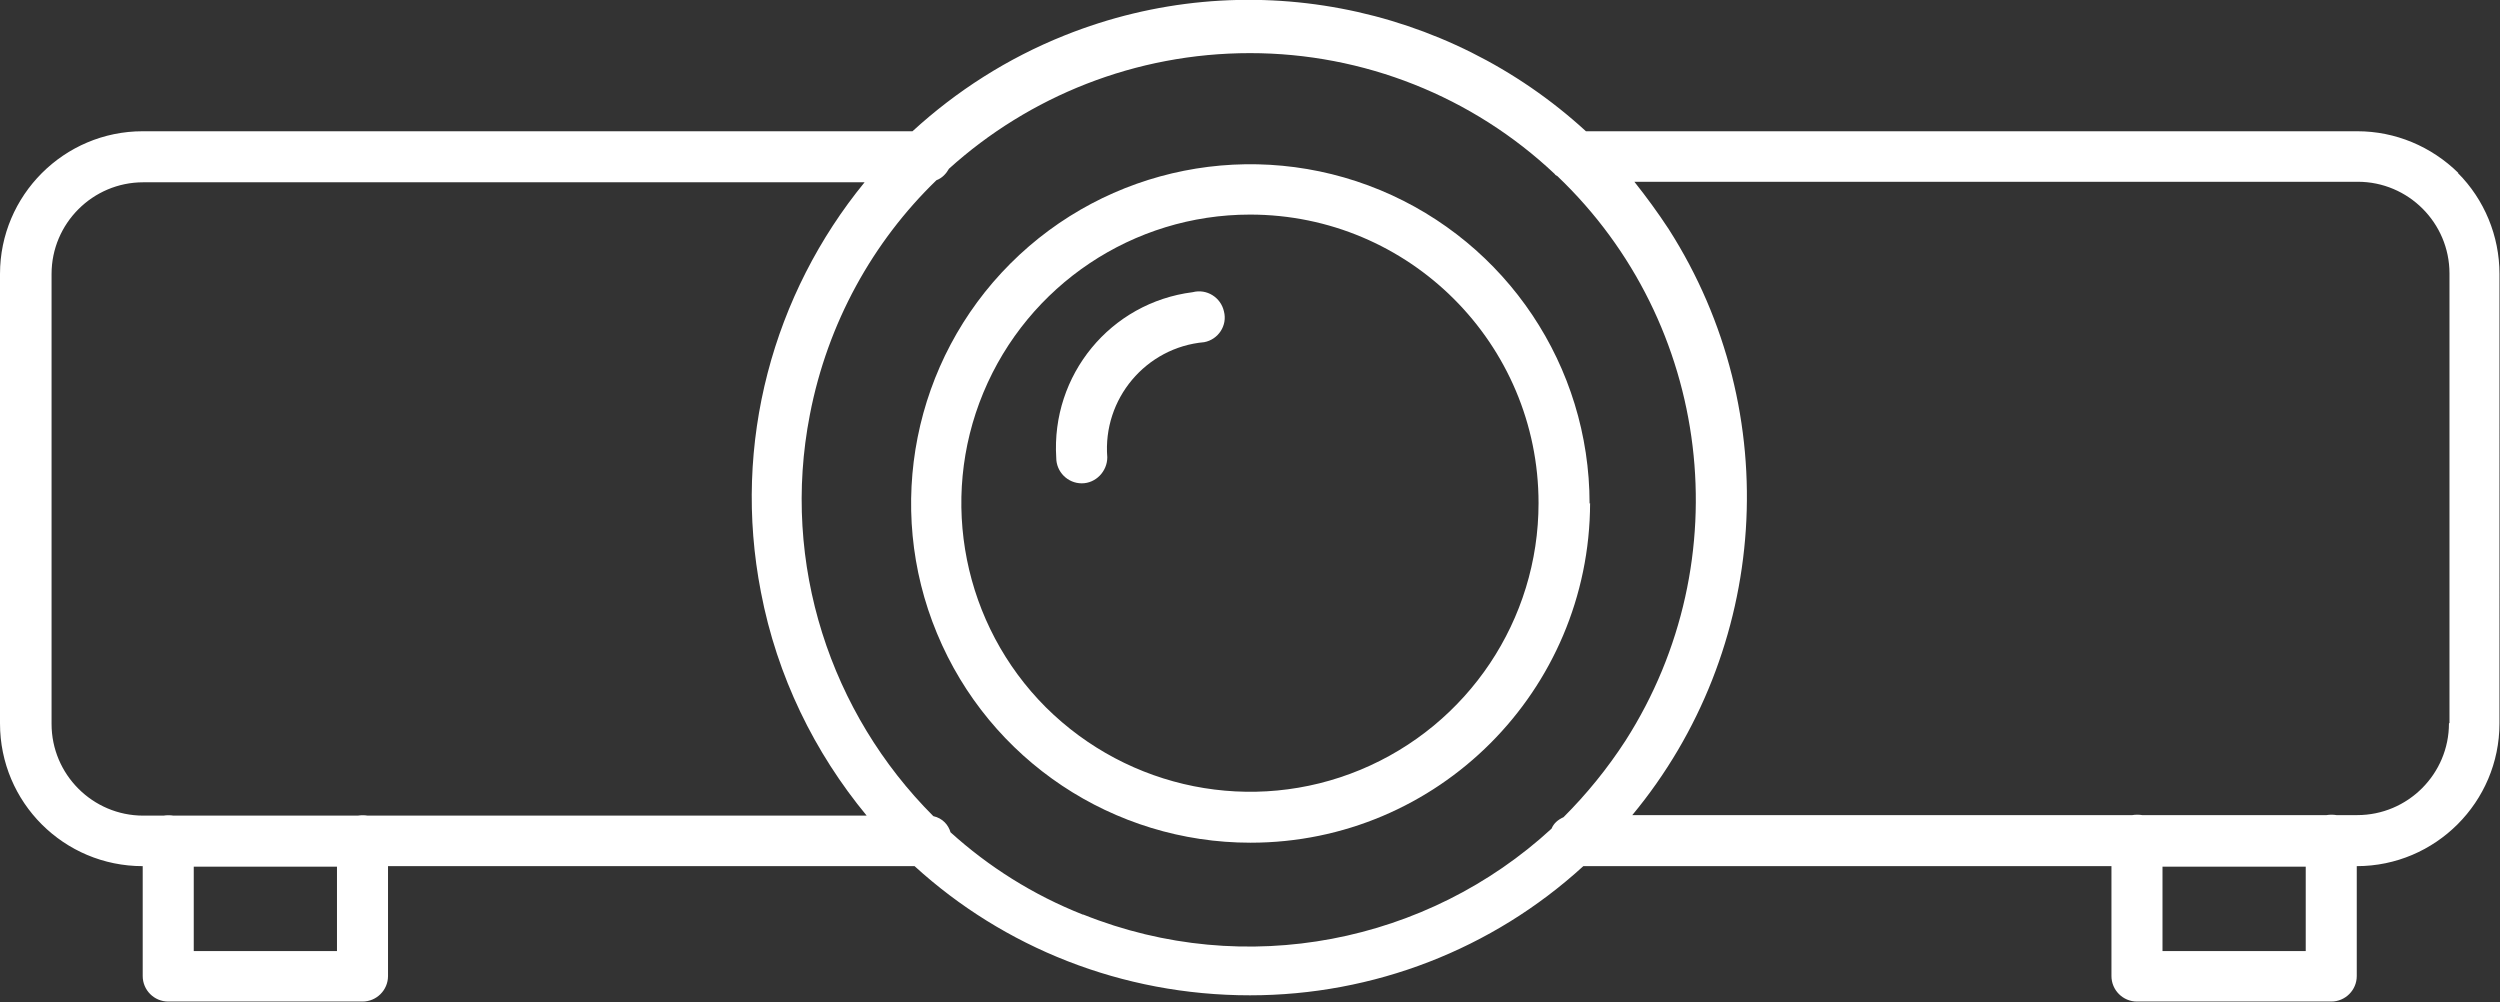 <?xml version="1.0" encoding="UTF-8"?> <svg xmlns="http://www.w3.org/2000/svg" id="Laag_2" data-name="Laag 2" viewBox="0 0 48 19.24"><rect x="0" y="0" width="48" height="19.24" fill="#333333" stroke="none"/><defs><style> .cls-1 { fill: #fff; stroke-width: 0px; } </style></defs><g id="Laag_1-2" data-name="Laag 1"><g><path class="cls-1" d="M47.02,13.89c0,.97-.79,1.76-1.76,1.76h-.4c-.06-.01-.13-.01-.19,0h-3.54c-.06-.01-.13-.01-.19,0h-9.6c2.62-3.16,2.96-7.71.7-11.25-.21-.32-.43-.62-.66-.91h13.89c.97,0,1.76.79,1.76,1.76v8.63ZM44.27,18.26h-2.75v-1.62h2.75v1.62ZM20.79,17.56c-.96-.38-1.81-.92-2.54-1.58-.04-.14-.15-.27-.33-.31-1.97-1.97-2.93-4.84-2.37-7.71.34-1.76,1.21-3.32,2.43-4.5.11-.04.19-.13.24-.22,1.54-1.39,3.58-2.22,5.78-2.22,2.18,0,4.27.83,5.85,2.32.01.02.03.03.05.04,2.97,2.83,3.52,7.38,1.31,10.84-.35.54-.75,1.03-1.19,1.47-.11.05-.19.12-.23.22-2.38,2.19-5.87,2.9-8.99,1.65M6.47,18.26h-2.75v-1.62h2.75v1.62ZM.99,13.89V5.26c0-.97.79-1.76,1.76-1.76h13.85c-1.75,2.14-2.55,5-1.99,7.87.31,1.62,1.03,3.08,2.03,4.29H7.06c-.06-.01-.13-.01-.19,0h-3.54c-.06-.01-.13-.01-.19,0h-.39c-.97,0-1.76-.79-1.76-1.76M47.2,3.32c-.52-.51-1.21-.8-1.94-.8h-14.81C27.79.08,23.91-.71,20.44.68c-1.1.44-2.08,1.07-2.92,1.84H2.74c-1.51,0-2.74,1.23-2.74,2.74v8.63c0,1.52,1.23,2.74,2.74,2.74v2.11c0,.27.22.49.49.49h3.73c.27,0,.49-.22.49-.49v-2.11h10.11c1.71,1.56,3.98,2.48,6.44,2.48,2.37,0,4.65-.88,6.4-2.48h10.14v2.11c0,.27.22.49.49.49h3.73c.27,0,.49-.22.49-.49v-2.11h0c1.51,0,2.74-1.23,2.74-2.74V5.26c0-.73-.29-1.43-.8-1.94"></path><path class="cls-1" d="M22.9,5.61c-1.58.2-2.72,1.59-2.62,3.18,0,.27.22.49.49.49h0c.27,0,.49-.23.49-.5-.09-1.12.74-2.11,1.86-2.21.27-.05.45-.32.38-.59-.06-.27-.33-.44-.6-.37"></path><path class="cls-1" d="M26.12,14.78c-2.07.86-4.45.38-6.04-1.2-1.58-1.58-2.06-3.97-1.2-6.04.86-2.07,2.88-3.42,5.12-3.42,3.06,0,5.54,2.48,5.54,5.54,0,2.24-1.35,4.26-3.42,5.12M30.52,9.67c0-2.64-1.59-5.01-4.02-6.02-2.44-1.01-5.24-.45-7.1,1.41-1.86,1.86-2.42,4.67-1.41,7.1,1.01,2.44,3.39,4.02,6.02,4.02,3.6,0,6.51-2.92,6.52-6.52"></path></g></g></svg> 